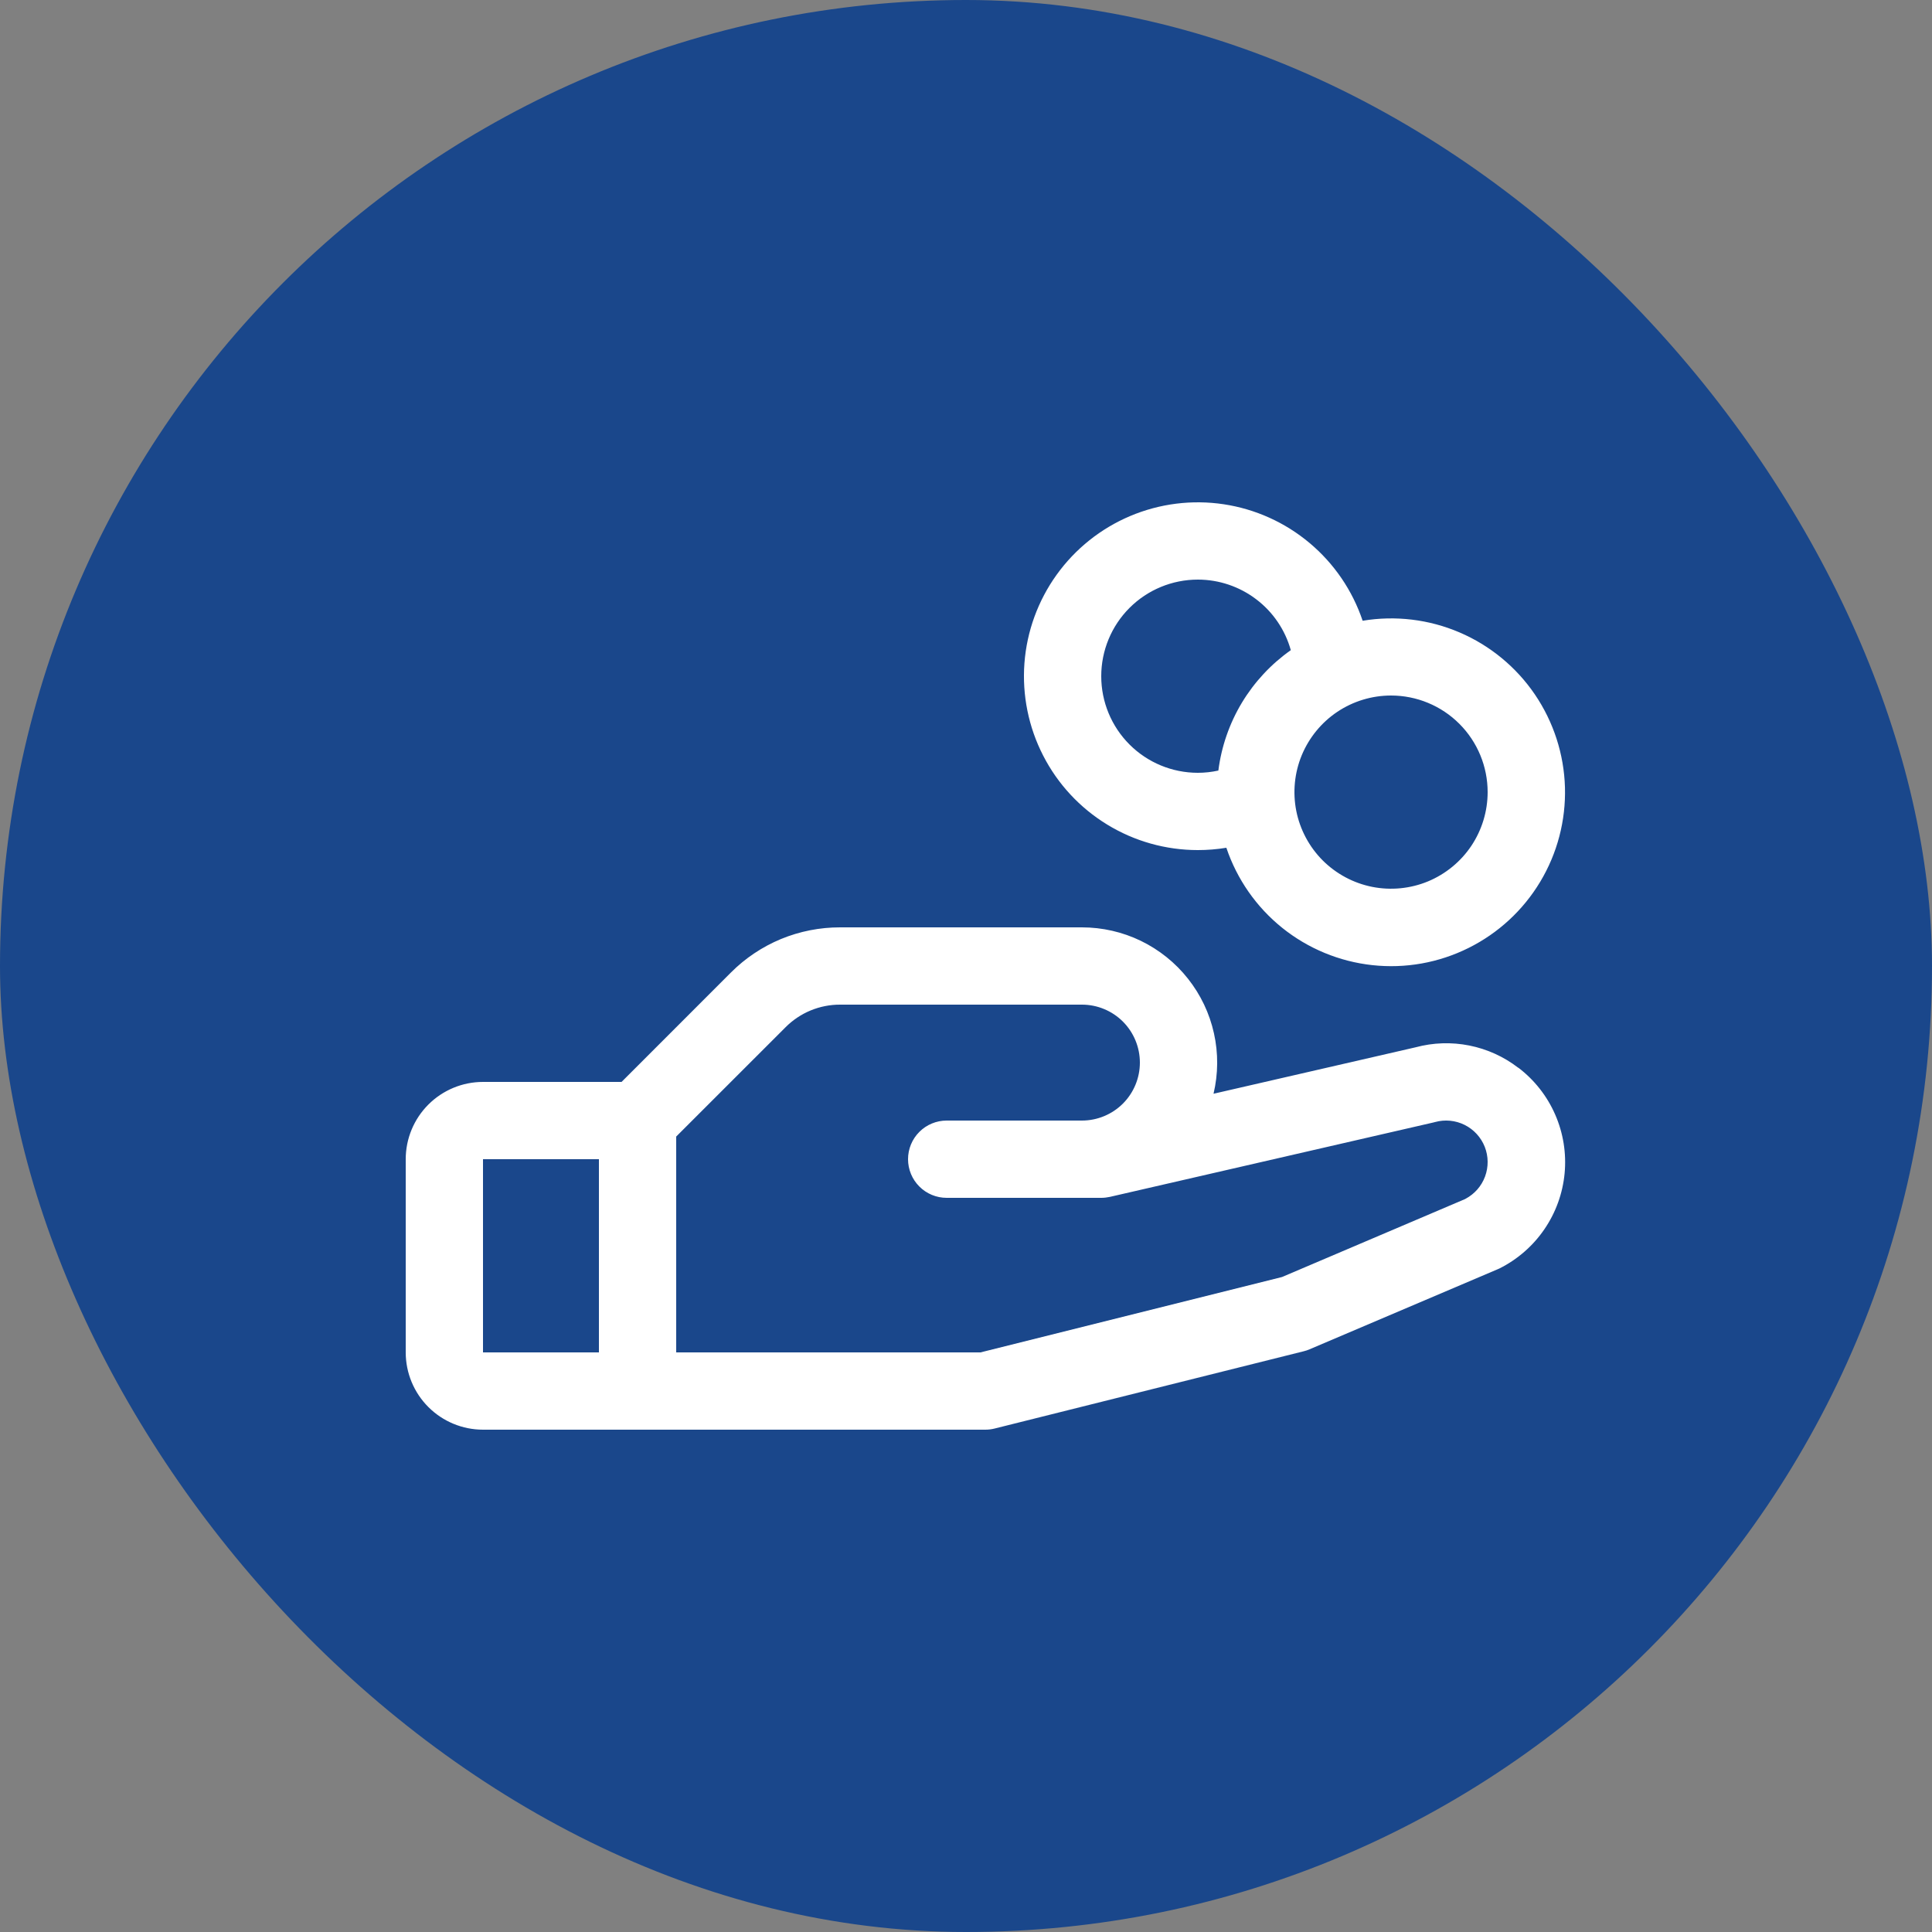<?xml version="1.0" encoding="utf-8"?>
<svg xmlns="http://www.w3.org/2000/svg" fill="none" height="100%" overflow="visible" preserveAspectRatio="none" style="display: block;" viewBox="0 0 50 50" width="100%">
<rect x="0" y="0" width="50" height="50" fill="#808080" stroke="none"/>
<g id="Frame 10">
<rect fill="#1A478B" height="50" rx="25" width="50"/>
<path d="M39.291 27.633C38.919 27.346 38.486 27.15 38.026 27.058C37.565 26.966 37.09 26.982 36.636 27.104L31.406 28.306C31.528 27.792 31.532 27.257 31.417 26.742C31.303 26.226 31.073 25.743 30.745 25.329C30.418 24.914 30 24.58 29.525 24.349C29.05 24.119 28.528 24 28 24H21.742C21.217 23.999 20.696 24.102 20.211 24.302C19.725 24.504 19.285 24.799 18.914 25.171L16.086 28H12.5C11.97 28 11.461 28.211 11.086 28.586C10.711 28.961 10.5 29.47 10.5 30V35C10.5 35.53 10.711 36.039 11.086 36.414C11.461 36.789 11.97 37 12.5 37H25.5C25.582 37 25.663 36.99 25.742 36.97L33.742 34.97C33.794 34.958 33.843 34.941 33.891 34.92L38.75 32.852L38.805 32.828C39.272 32.594 39.672 32.246 39.967 31.815C40.262 31.385 40.443 30.886 40.492 30.366C40.541 29.847 40.457 29.323 40.248 28.845C40.039 28.366 39.711 27.949 39.296 27.633H39.291ZM12.5 30H15.5V35H12.5V30ZM37.929 31.026L33.179 33.049L25.375 35H17.5V29.414L20.329 26.586C20.514 26.4 20.734 26.252 20.977 26.151C21.22 26.051 21.48 25.999 21.742 26H28C28.398 26 28.779 26.158 29.061 26.439C29.342 26.721 29.5 27.102 29.5 27.5C29.5 27.898 29.342 28.279 29.061 28.561C28.779 28.842 28.398 29 28 29H24.5C24.235 29 23.98 29.105 23.793 29.293C23.605 29.48 23.5 29.735 23.5 30C23.5 30.265 23.605 30.52 23.793 30.707C23.98 30.895 24.235 31 24.5 31H28.5C28.575 31 28.65 30.991 28.724 30.975L37.099 29.049L37.138 29.039C37.393 28.968 37.666 28.994 37.904 29.112C38.141 29.23 38.327 29.432 38.425 29.679C38.522 29.925 38.525 30.199 38.433 30.448C38.341 30.697 38.16 30.903 37.925 31.026H37.929ZM31 22C31.247 22 31.494 21.98 31.738 21.94C32.012 22.754 32.513 23.473 33.183 24.012C33.853 24.55 34.663 24.885 35.517 24.978C36.372 25.071 37.235 24.917 38.004 24.534C38.774 24.152 39.418 23.557 39.86 22.821C40.303 22.084 40.525 21.236 40.501 20.377C40.476 19.518 40.206 18.684 39.723 17.973C39.24 17.263 38.563 16.705 37.773 16.367C36.983 16.029 36.113 15.924 35.265 16.065C35.001 15.28 34.526 14.584 33.891 14.052C33.257 13.52 32.488 13.173 31.669 13.05C30.851 12.927 30.014 13.032 29.251 13.354C28.488 13.676 27.829 14.202 27.346 14.874C26.863 15.546 26.574 16.339 26.512 17.165C26.451 17.99 26.618 18.817 26.996 19.553C27.373 20.29 27.947 20.908 28.654 21.34C29.36 21.772 30.172 22 31 22ZM38.5 20.5C38.5 20.994 38.353 21.478 38.079 21.889C37.804 22.3 37.413 22.62 36.957 22.81C36.5 22.999 35.997 23.048 35.512 22.952C35.027 22.855 34.582 22.617 34.232 22.268C33.883 21.918 33.645 21.473 33.548 20.988C33.452 20.503 33.501 20 33.69 19.543C33.88 19.087 34.2 18.696 34.611 18.421C35.022 18.147 35.505 18 36 18C36.663 18 37.299 18.263 37.768 18.732C38.237 19.201 38.5 19.837 38.5 20.5ZM31 15C31.545 15 32.076 15.179 32.51 15.509C32.945 15.838 33.259 16.301 33.406 16.826C32.894 17.187 32.463 17.65 32.14 18.186C31.817 18.723 31.61 19.321 31.531 19.942C31.357 19.98 31.179 20 31 20C30.337 20 29.701 19.737 29.232 19.268C28.763 18.799 28.5 18.163 28.5 17.5C28.5 16.837 28.763 16.201 29.232 15.732C29.701 15.263 30.337 15 31 15Z" fill="white" id="Vector"/>
</g>
</svg>